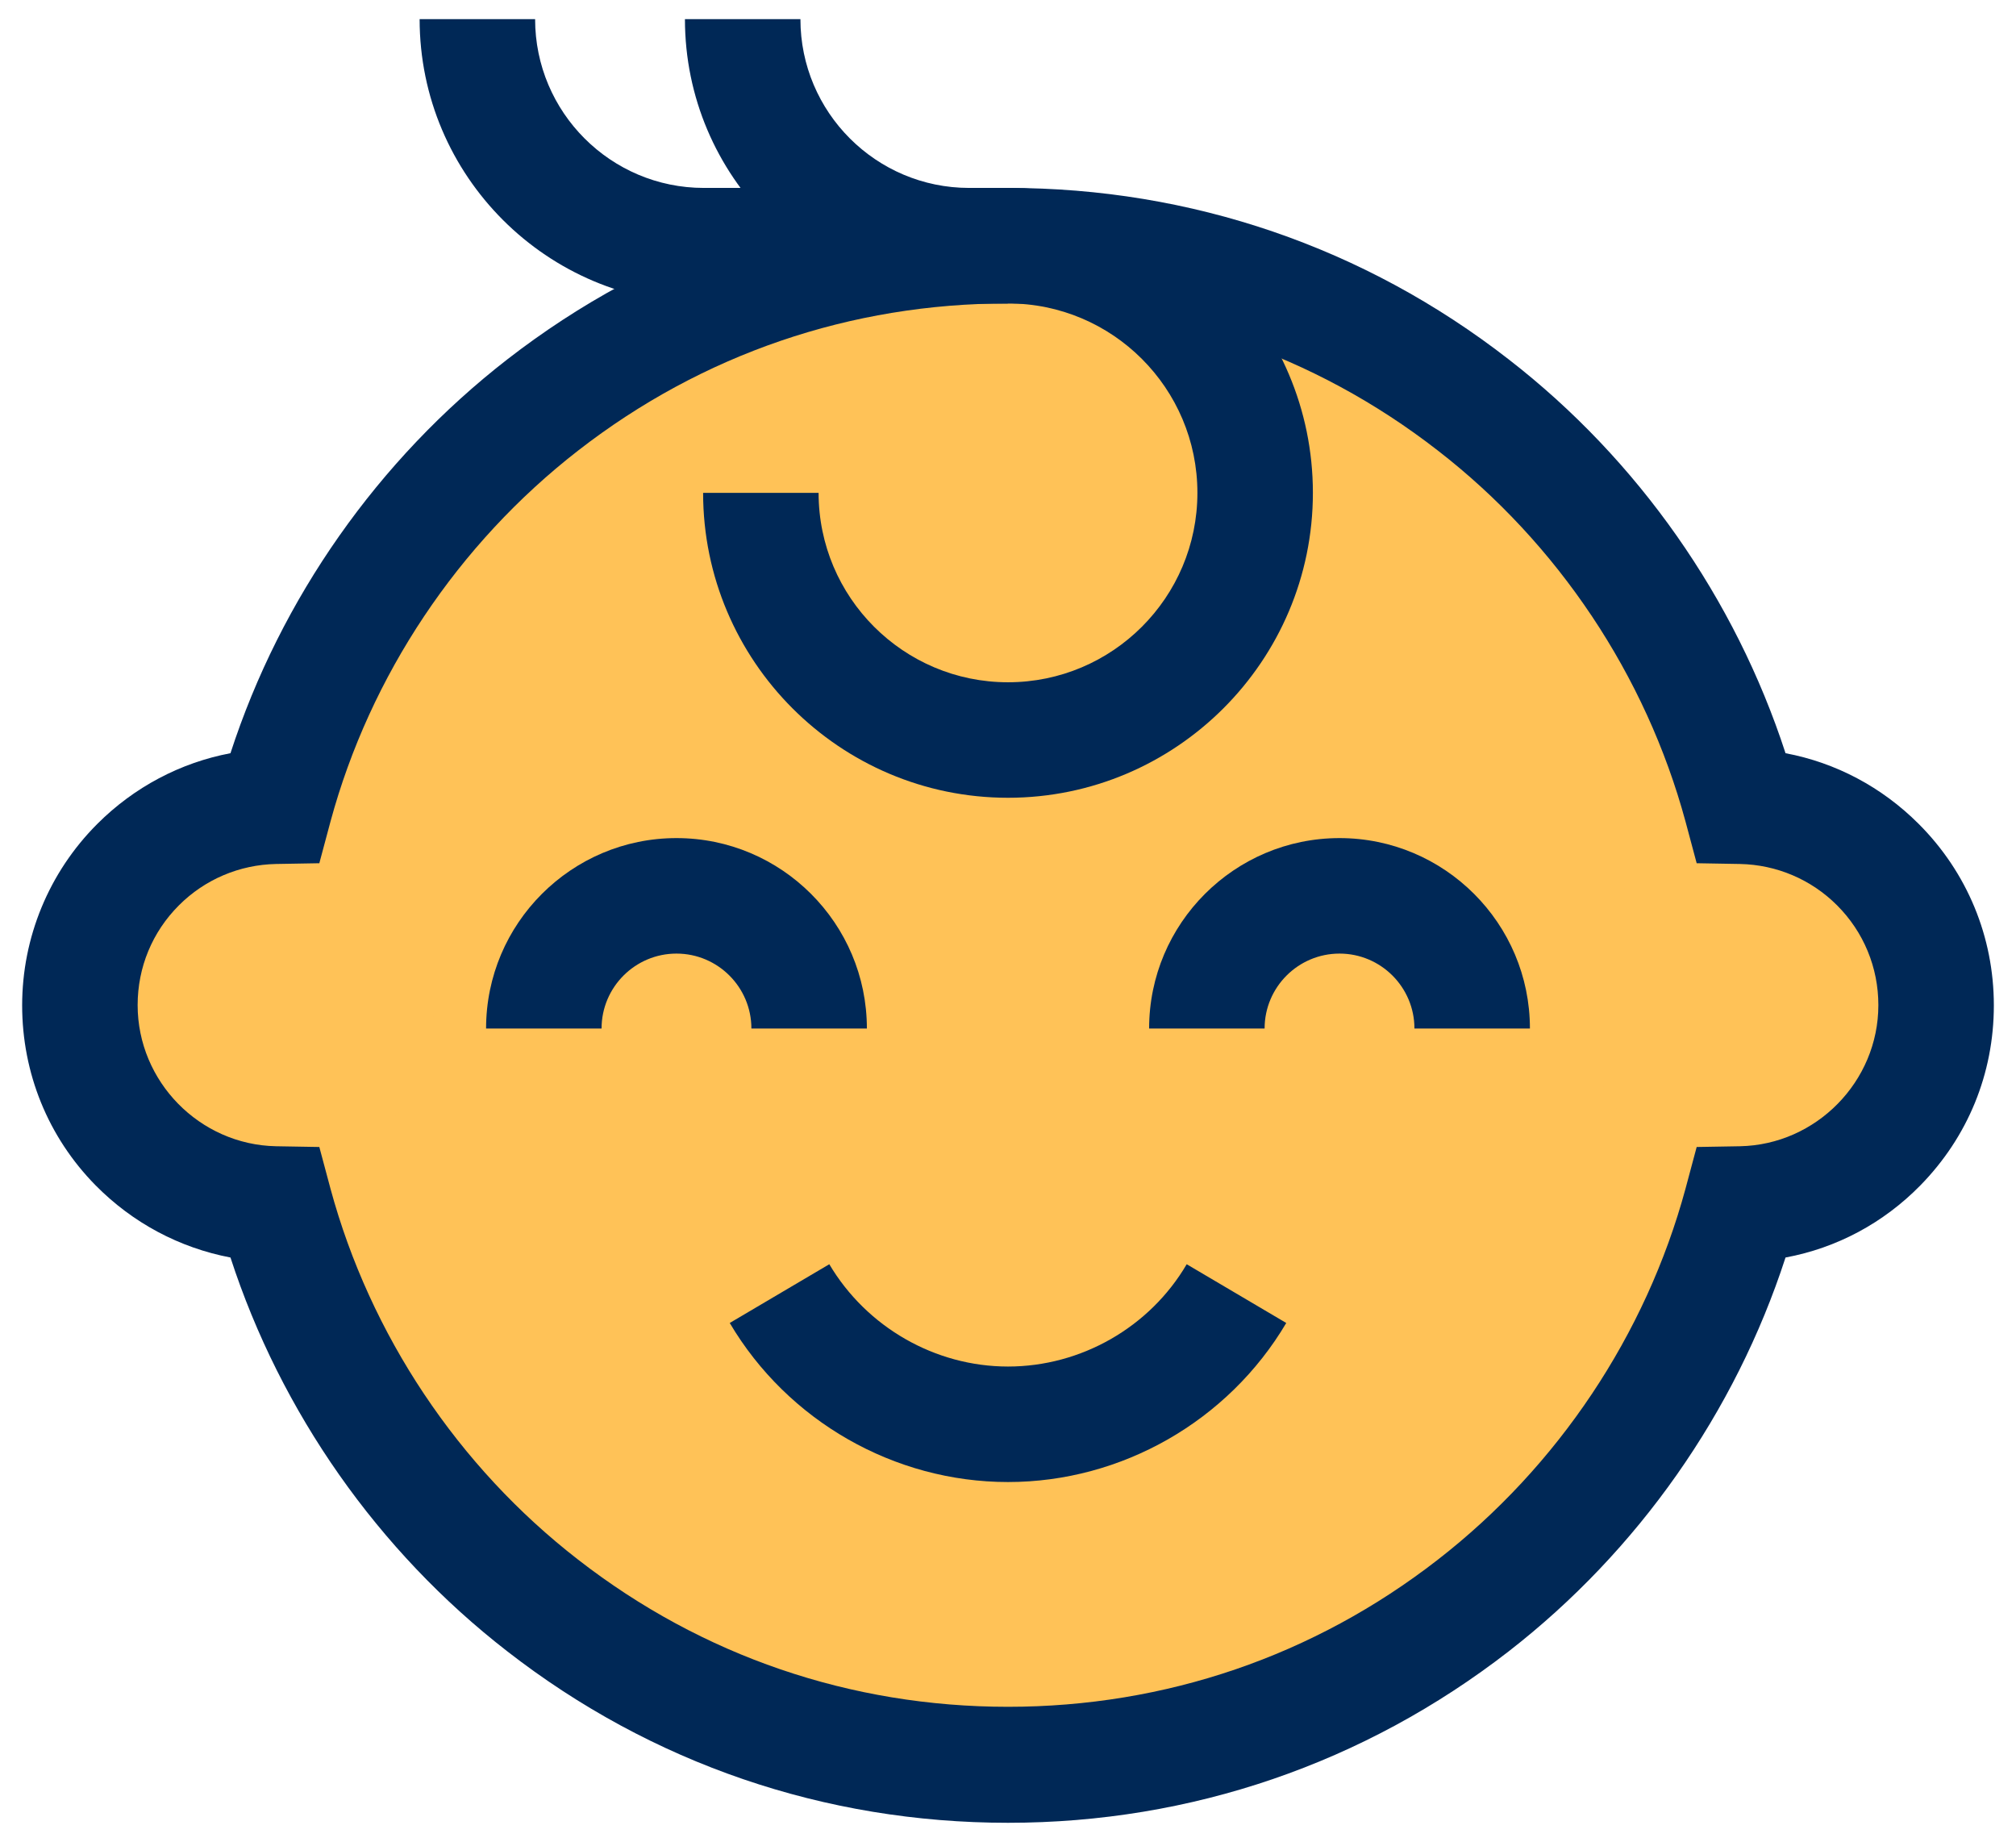 <svg width="81" height="74" viewBox="0 0 81 74" fill="none" xmlns="http://www.w3.org/2000/svg">
<g clip-path="url(#clip0_3963_25389)">
<path d="M40.48 70.28C57.01 70.28 70.41 56.88 70.41 40.35C70.41 23.82 57.01 10.42 40.48 10.42C23.95 10.42 10.55 23.82 10.55 40.35C10.55 56.88 23.95 70.28 40.48 70.28Z" fill="#FFC257"/>
<path d="M10.03 47.74C14.111 47.74 17.42 44.431 17.42 40.35C17.42 36.269 14.111 32.96 10.03 32.96C5.949 32.96 2.64 36.269 2.64 40.35C2.64 44.431 5.949 47.74 10.03 47.74Z" fill="#FFC257"/>
<path d="M71.02 47.74C75.101 47.74 78.41 44.431 78.41 40.35C78.41 36.269 75.101 32.96 71.02 32.96C66.939 32.96 63.63 36.269 63.63 40.35C63.63 44.431 66.939 47.74 71.02 47.74Z" fill="#FFC257"/>
<path d="M34.83 41.32H30.19C30.19 39.66 28.84 38.31 27.18 38.31C25.52 38.31 24.17 39.66 24.17 41.32H19.53C19.53 37.1 22.96 33.67 27.18 33.67C31.4 33.67 34.83 37.1 34.83 41.32Z" fill="#002856"/>
<path d="M61.47 41.32H56.83C56.83 39.66 55.48 38.31 53.82 38.31C52.16 38.31 50.81 39.66 50.81 41.32H46.17C46.17 37.1 49.6 33.67 53.82 33.67C58.04 33.67 61.47 37.1 61.47 41.32Z" fill="#002856"/>
<path d="M40.5 59.54C35.93 59.54 31.65 57.09 29.32 53.15L33.32 50.79C34.82 53.32 37.57 54.9 40.5 54.9C43.43 54.9 46.19 53.33 47.68 50.79L51.68 53.15C49.35 57.09 45.07 59.54 40.5 59.54Z" fill="#002856"/>
<path d="M40.5 73.23C33.14 73.23 26.18 70.85 20.38 66.34C15.18 62.31 11.28 56.73 9.26 50.52C7.21 50.13 5.33 49.13 3.84 47.62C1.93 45.68 0.89 43.11 0.89 40.39C0.89 37.67 1.96 35.05 3.91 33.1C5.39 31.62 7.25 30.64 9.26 30.26C11.28 24.04 15.19 18.47 20.38 14.44C26.18 9.94 33.14 7.55 40.5 7.55C47.86 7.55 54.82 9.93 60.62 14.44C65.82 18.47 69.72 24.05 71.74 30.26C73.76 30.64 75.61 31.62 77.09 33.1C79.04 35.05 80.11 37.64 80.11 40.39C80.11 43.14 79.06 45.68 77.16 47.62C75.67 49.14 73.79 50.14 71.74 50.52C69.72 56.74 65.81 62.31 60.62 66.34C54.82 70.84 47.86 73.23 40.5 73.23ZM40.5 12.19C34.18 12.19 28.21 14.23 23.23 18.1C18.4 21.85 14.87 27.14 13.28 33L12.83 34.68L11.09 34.71C9.62 34.74 8.23 35.33 7.19 36.37C6.12 37.44 5.53 38.86 5.53 40.38C5.53 43.45 8.02 45.99 11.09 46.05L12.83 46.08L13.28 47.76C14.87 53.62 18.4 58.92 23.23 62.66C28.21 66.53 34.18 68.57 40.5 68.57C46.82 68.57 52.79 66.53 57.77 62.66C62.6 58.91 66.13 53.62 67.72 47.76L68.17 46.08L69.91 46.05C72.97 45.99 75.47 43.45 75.47 40.38C75.47 38.87 74.88 37.44 73.81 36.37C72.77 35.33 71.38 34.74 69.91 34.71L68.17 34.68L67.72 33C66.13 27.14 62.6 21.84 57.77 18.1C52.79 14.23 46.82 12.19 40.5 12.19Z" fill="#002856"/>
<path d="M40.5 32.05C33.74 32.05 28.25 26.55 28.25 19.8H32.89C32.89 24 36.3 27.41 40.5 27.41C44.7 27.41 48.11 24 48.11 19.8C48.11 15.6 44.7 12.19 40.5 12.19H38.94C32.64 12.19 27.52 7.07 27.52 0.77H32.16C32.16 4.51 35.2 7.55 38.94 7.55H40.5C47.26 7.55 52.75 13.05 52.75 19.8C52.75 26.55 47.25 32.05 40.5 32.05Z" fill="#002856"/>
<path d="M40.5 12.19H28.29C21.99 12.19 16.86 7.07 16.86 0.77H21.5C21.5 4.51 24.54 7.55 28.28 7.55H40.49V12.19H40.5Z" fill="#002856"/>
</g>
<defs>
<clipPath id="clip0_3963_25389">
<rect width="79.24" height="72.46" fill="white" transform="translate(0.88 0.77)"/>
</clipPath>
</defs>
</svg>
